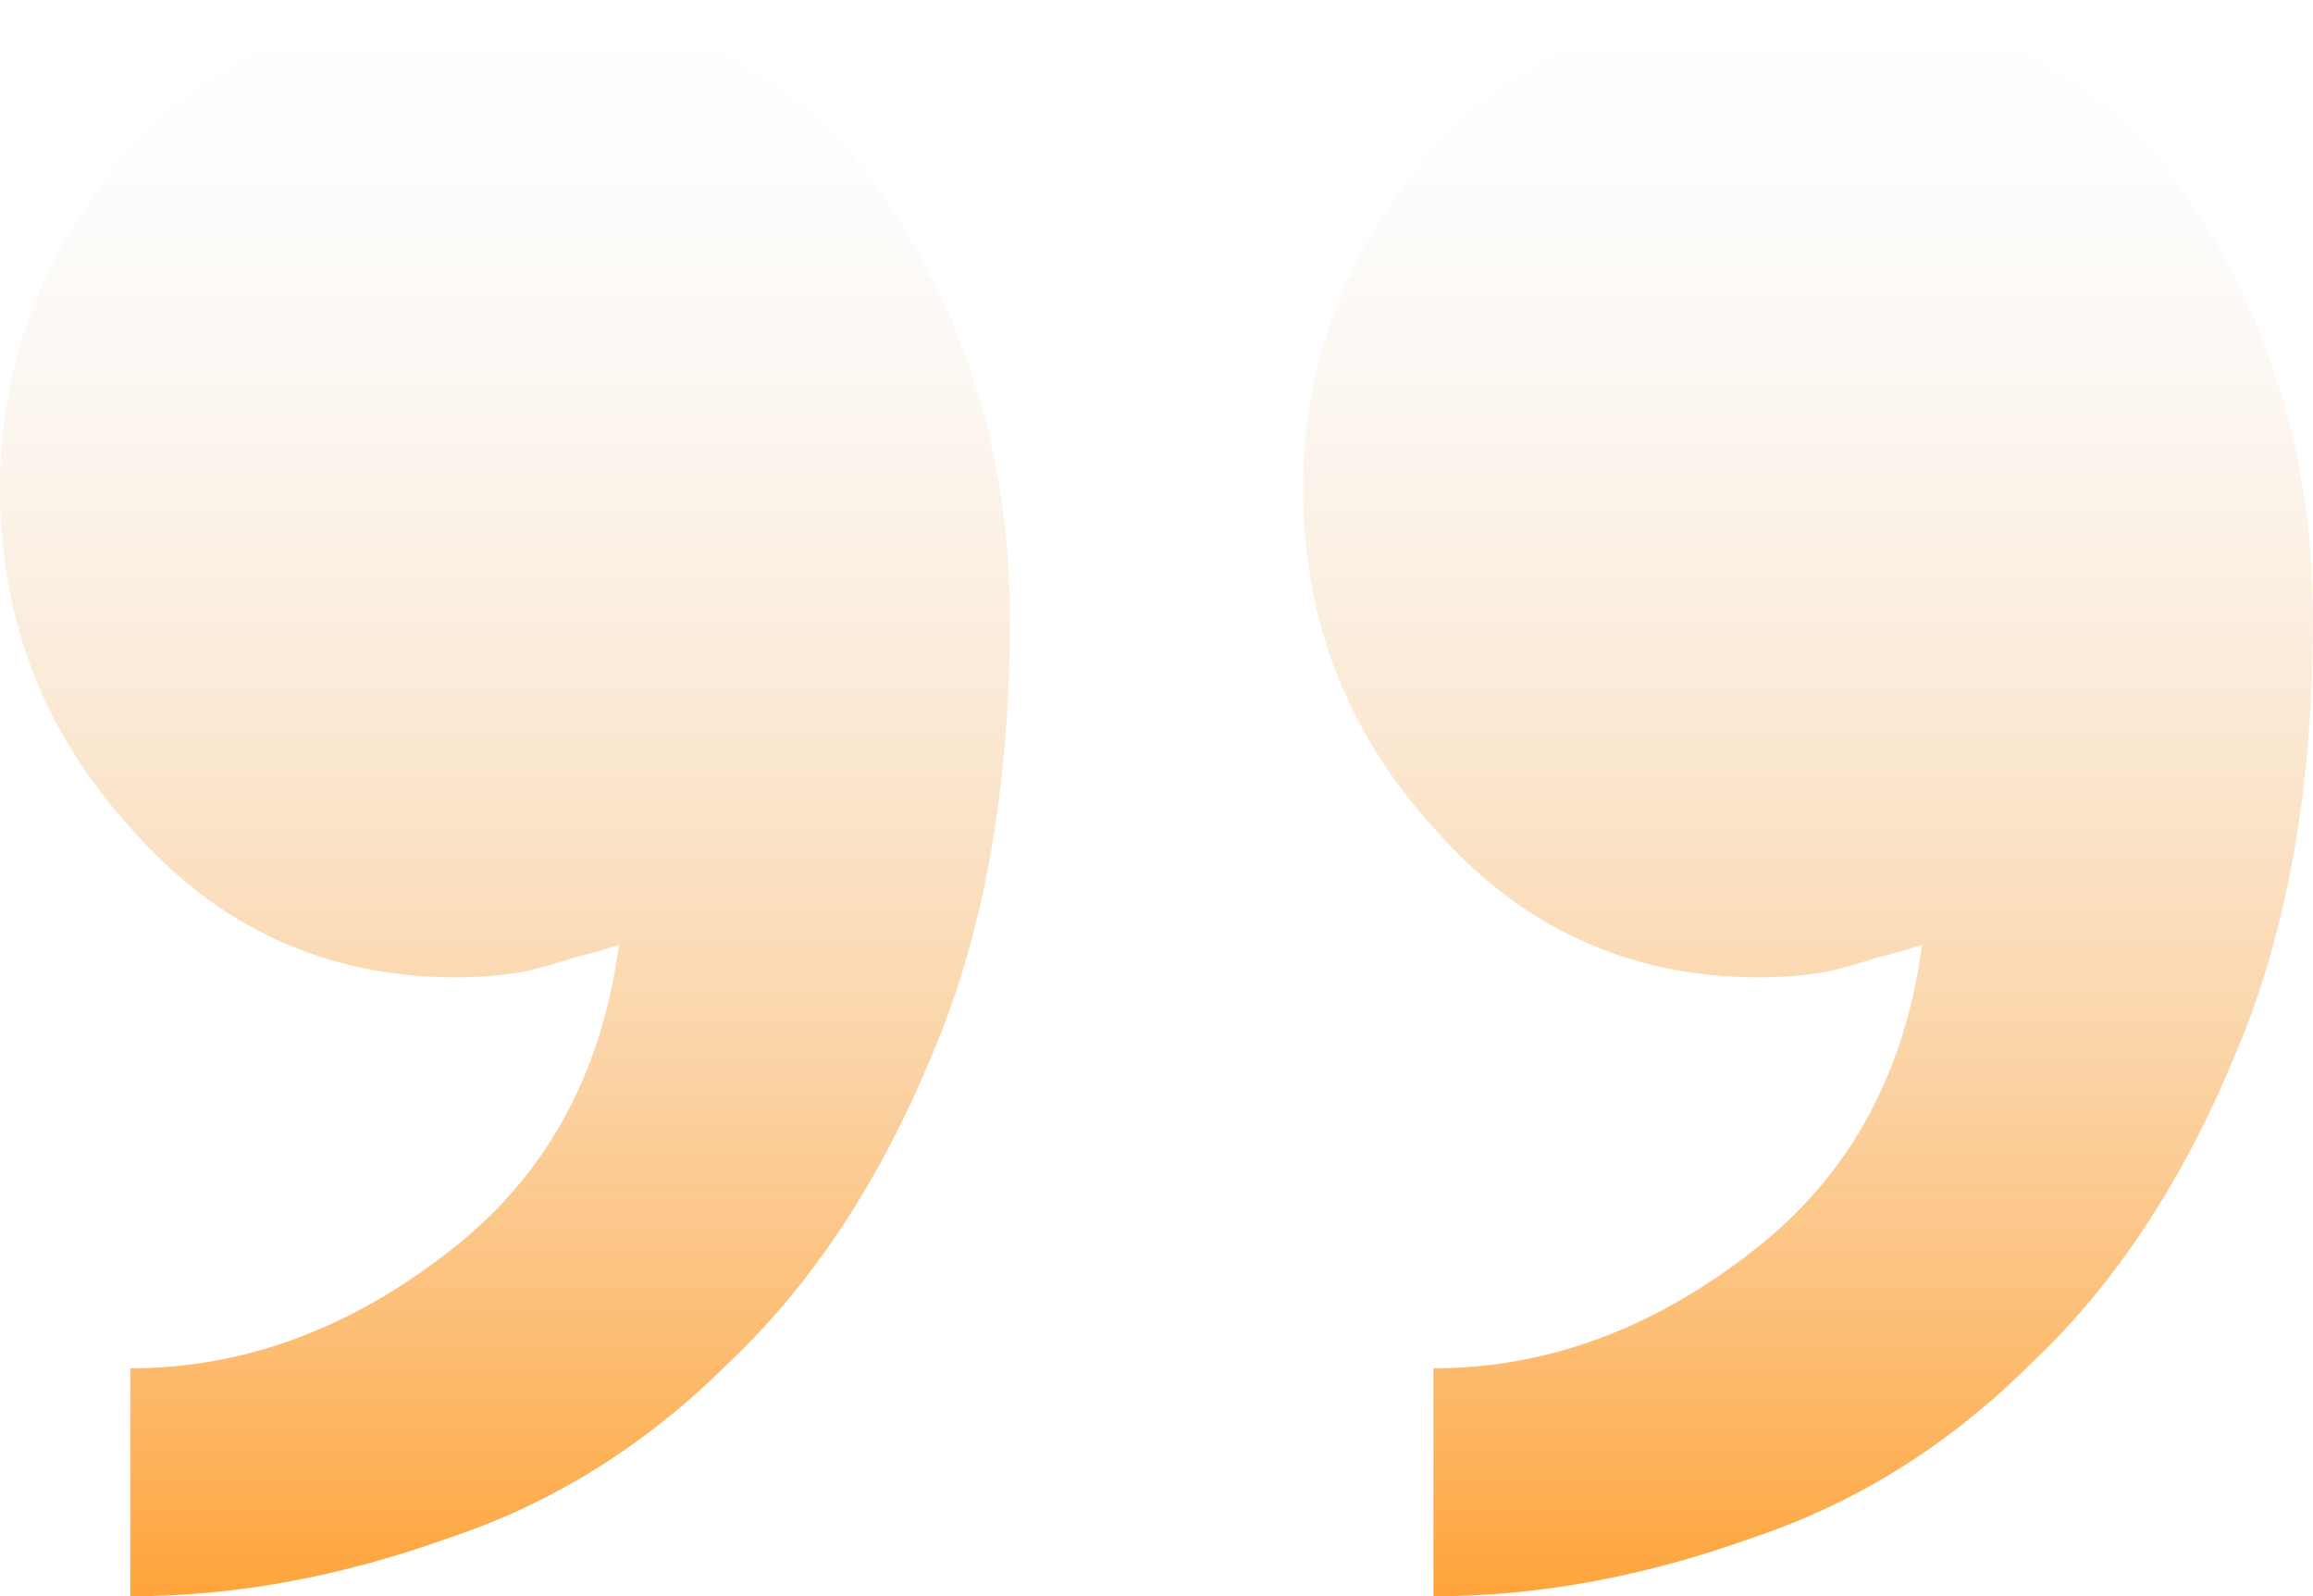<svg width="142" height="98" viewBox="0 0 142 98" fill="none" xmlns="http://www.w3.org/2000/svg">
<path d="M62 38C62 48.4 60.4 57.333 57.2 64.8C54 72.533 49.867 78.8 44.8 83.6C39.733 88.667 34 92.267 27.6 94.4C20.933 96.8 14.4 98 8 98L8 84C14.933 84 21.467 81.6 27.6 76.8C33.467 72.267 36.933 66 38 58C37.2 58.267 36.267 58.533 35.2 58.8C34.4 59.067 33.467 59.333 32.4 59.6C31.067 59.867 29.6 60 28 60C20 60 13.333 56.933 8 50.8C2.667 44.933 -7.45789e-06 38 -8.15727e-06 30C-8.85665e-06 22 2.8 14.933 8.4 8.8C13.733 2.933 20.933 1.2415e-05 30 1.16224e-05C40.133 1.07365e-05 48 3.733 53.6 11.2C59.2 18.933 62 27.867 62 38ZM142 38C142 48.4 140.4 57.333 137.2 64.8C134 72.533 129.867 78.8 124.8 83.6C119.733 88.667 114 92.267 107.6 94.4C100.933 96.8 94.4 98 88 98L88 84C94.933 84 101.467 81.6 107.6 76.8C113.467 72.267 116.933 66 118 58C117.2 58.267 116.267 58.533 115.2 58.8C114.4 59.067 113.467 59.333 112.4 59.6C111.067 59.867 109.6 60 108 60C100 60 93.333 56.933 88 50.8C82.667 44.933 80 38 80 30C80 22 82.8 14.933 88.4 8.8C93.733 2.933 100.933 5.42122e-06 110 4.62858e-06C120.133 3.7427e-06 128 3.733 133.6 11.2C139.2 18.933 142 27.867 142 38Z" fill="url(#paint0_linear_1467_20708)"/>
<defs>
<linearGradient id="paint0_linear_1467_20708" x1="71" y1="98" x2="71" y2="6.20702e-06" gradientUnits="userSpaceOnUse">
<stop stop-color="#FFA43A"/>
<stop offset="1" stop-color="#EEF0F3" stop-opacity="0"/>
</linearGradient>
</defs>
</svg>
